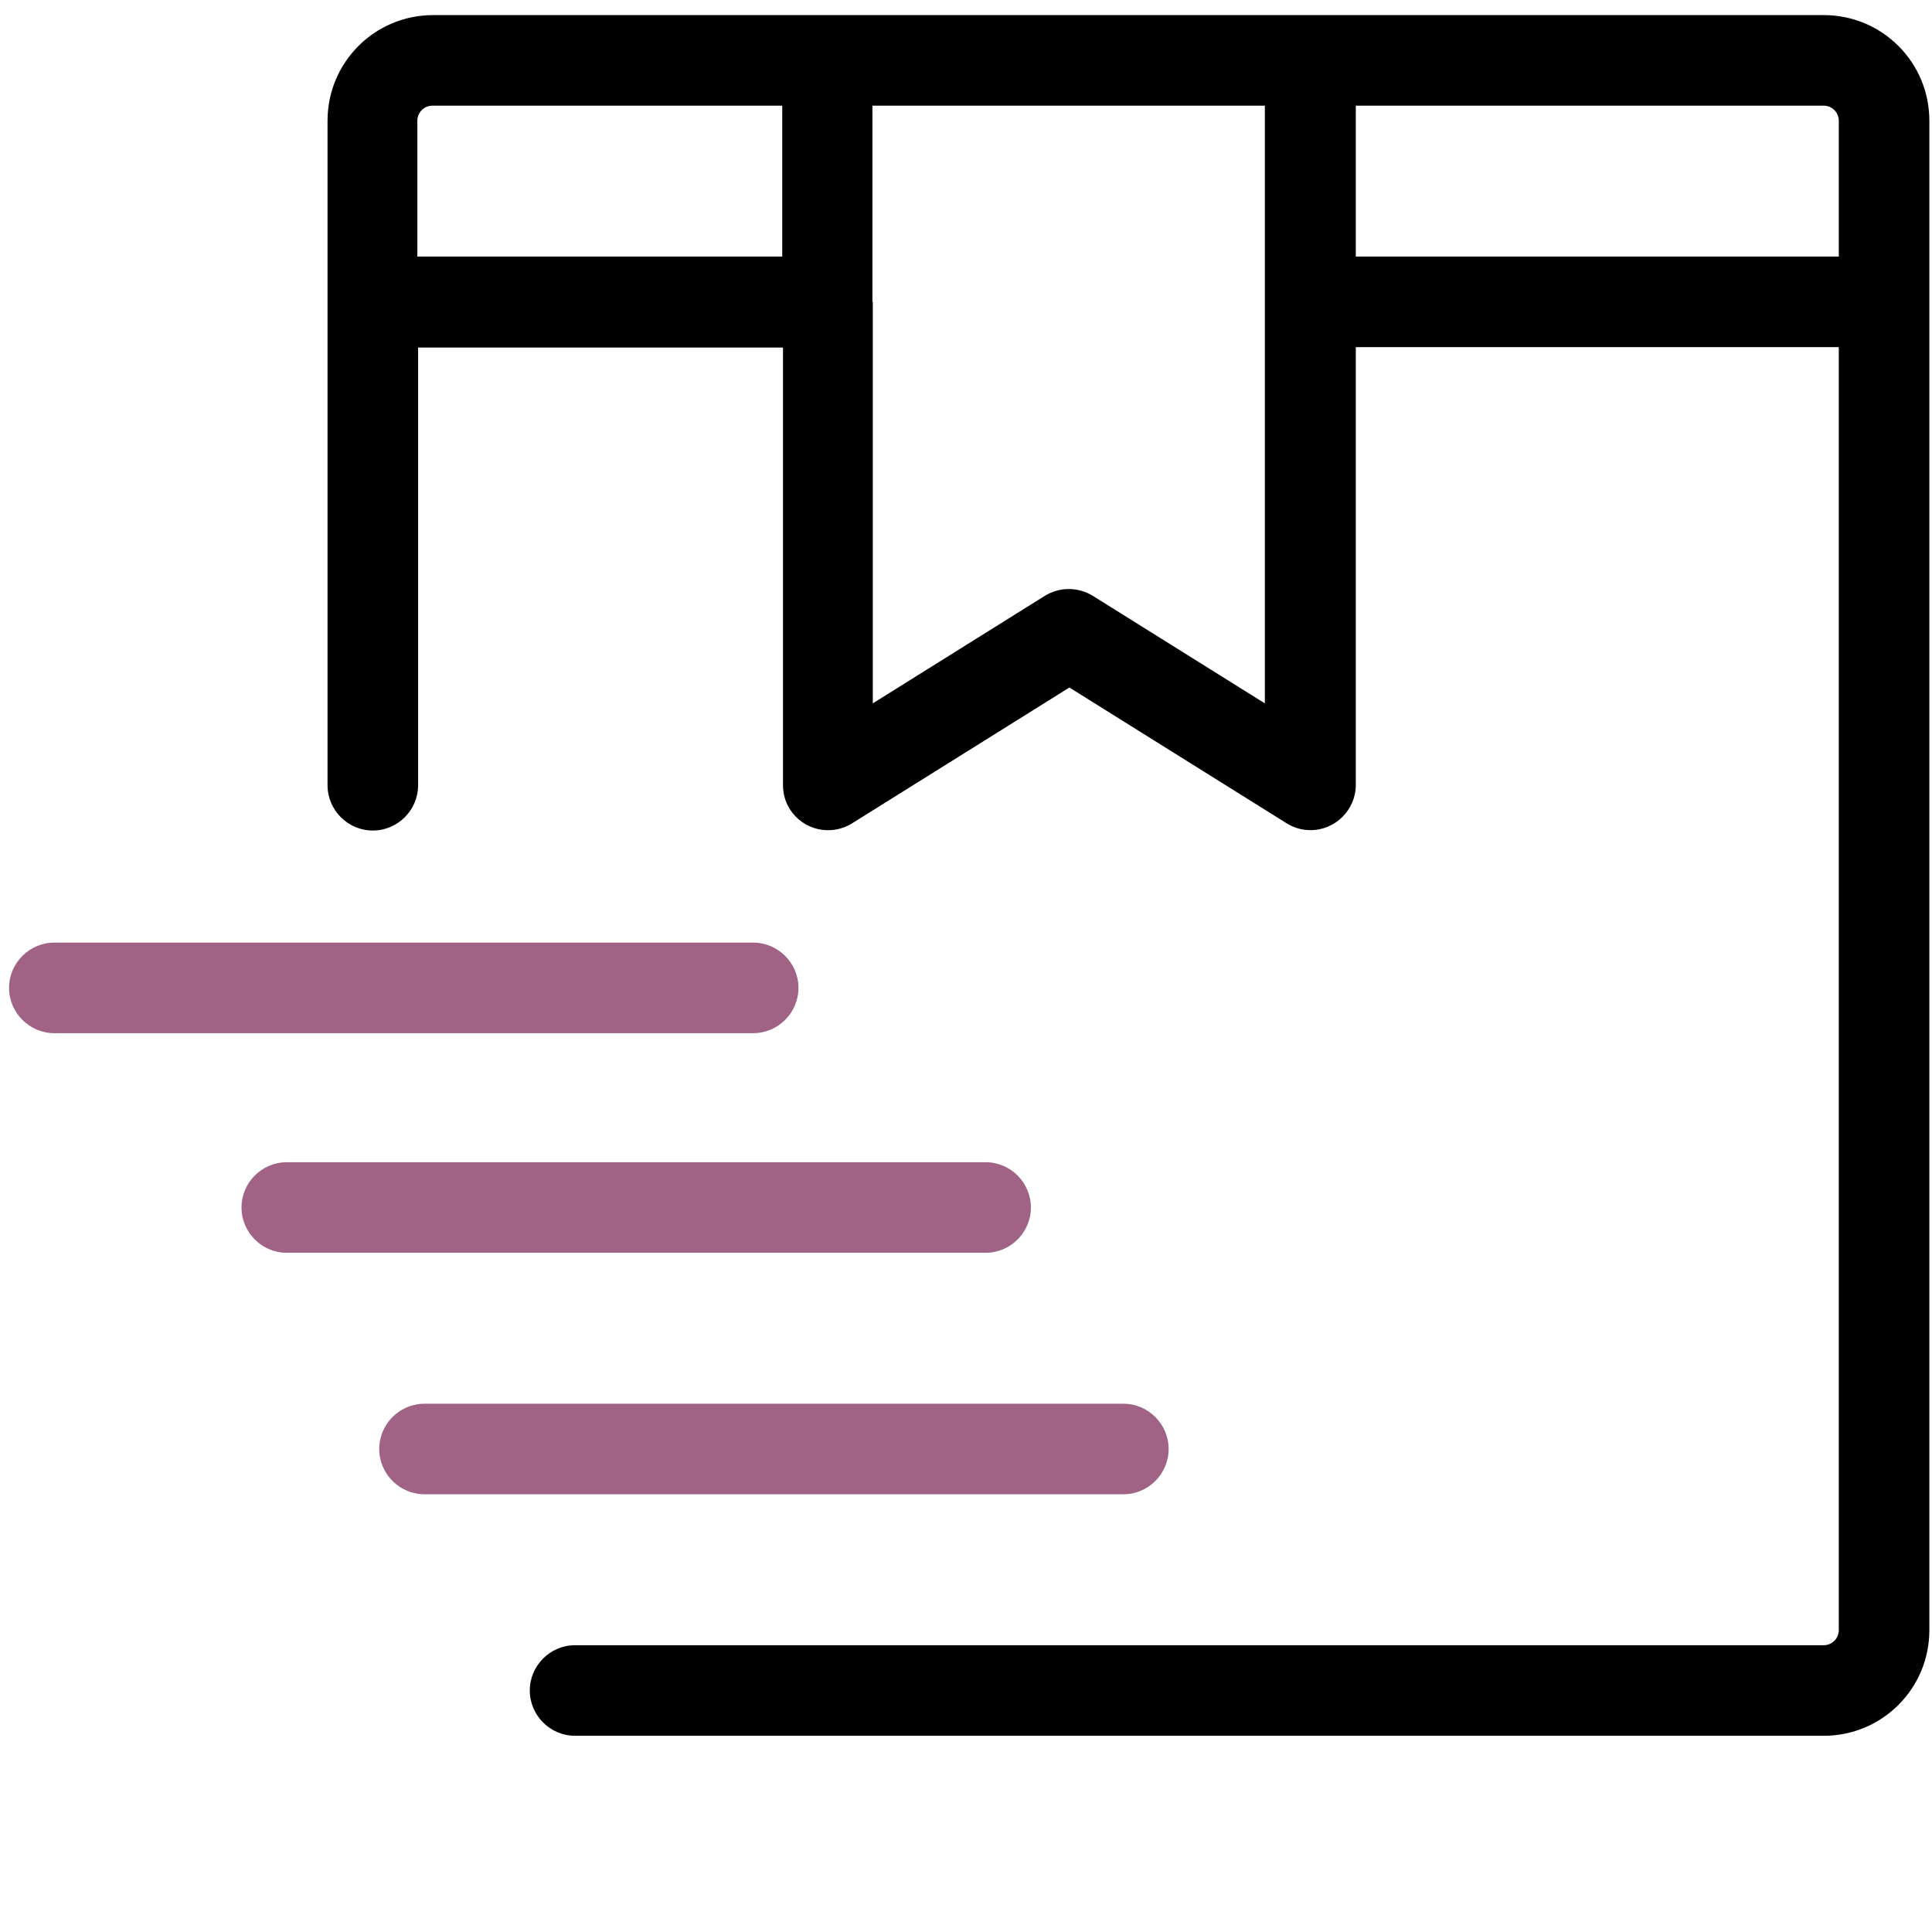 <svg viewBox="0 0 512 512" version="1.1" xmlns="http://www.w3.org/2000/svg" id="artwork">
  
  <defs>
    <style>
      .st0 {
        fill: #a06385;
      }
    </style>
  </defs>
  <path d="M112.5,372h185.2c6.6,0,12,5.4,12,12s-5.4,12-12,12H112.5c-6.6,0-12-5.4-12-12s5.4-12,12-12Z" class="st0"></path>
  <path d="M76,308h185.2c6.6,0,12,5.4,12,12s-5.4,12-12,12H76c-6.6,0-12-5.4-12-12s5.4-12,12-12Z" class="st0"></path>
  <path d="M14.4,249.8h185.2c6.6,0,12,5.4,12,12s-5.4,12-12,12H14.4c-6.6,0-12-5.4-12-12s5.4-12,12-12Z" class="st0"></path>
  <path d="M114.6,4h368.7c15.5,0,28,12.5,28,28v400c0,15.5-12.5,28-28,28H152.4c-6.6,0-12-5.4-12-12s5.4-12,12-12h330.9c2.2,0,4-1.8,4-4V92h-128v116c0,6.6-5.4,12-12,12-2.2,0-4.4-.6-6.3-1.8l-57.6-36-57.6,36c-5.6,3.5-13,1.8-16.5-3.8-1.2-1.9-1.8-4.1-1.8-6.3v-116h-96.7v116c0,6.6-5.4,12-12,12s-12-5.4-12-12V32c0-15.5,12.5-28,28-28ZM359.3,68h128v-36c0-2.2-1.8-4-4-4h-124v40ZM231.3,80v106.4l45.6-28.5c3.9-2.4,8.8-2.4,12.7,0l45.6,28.5V28h-104v52ZM110.6,68h96.7V28h-92.7c-2.2,0-4,1.8-4,4v36Z"></path>
</svg>